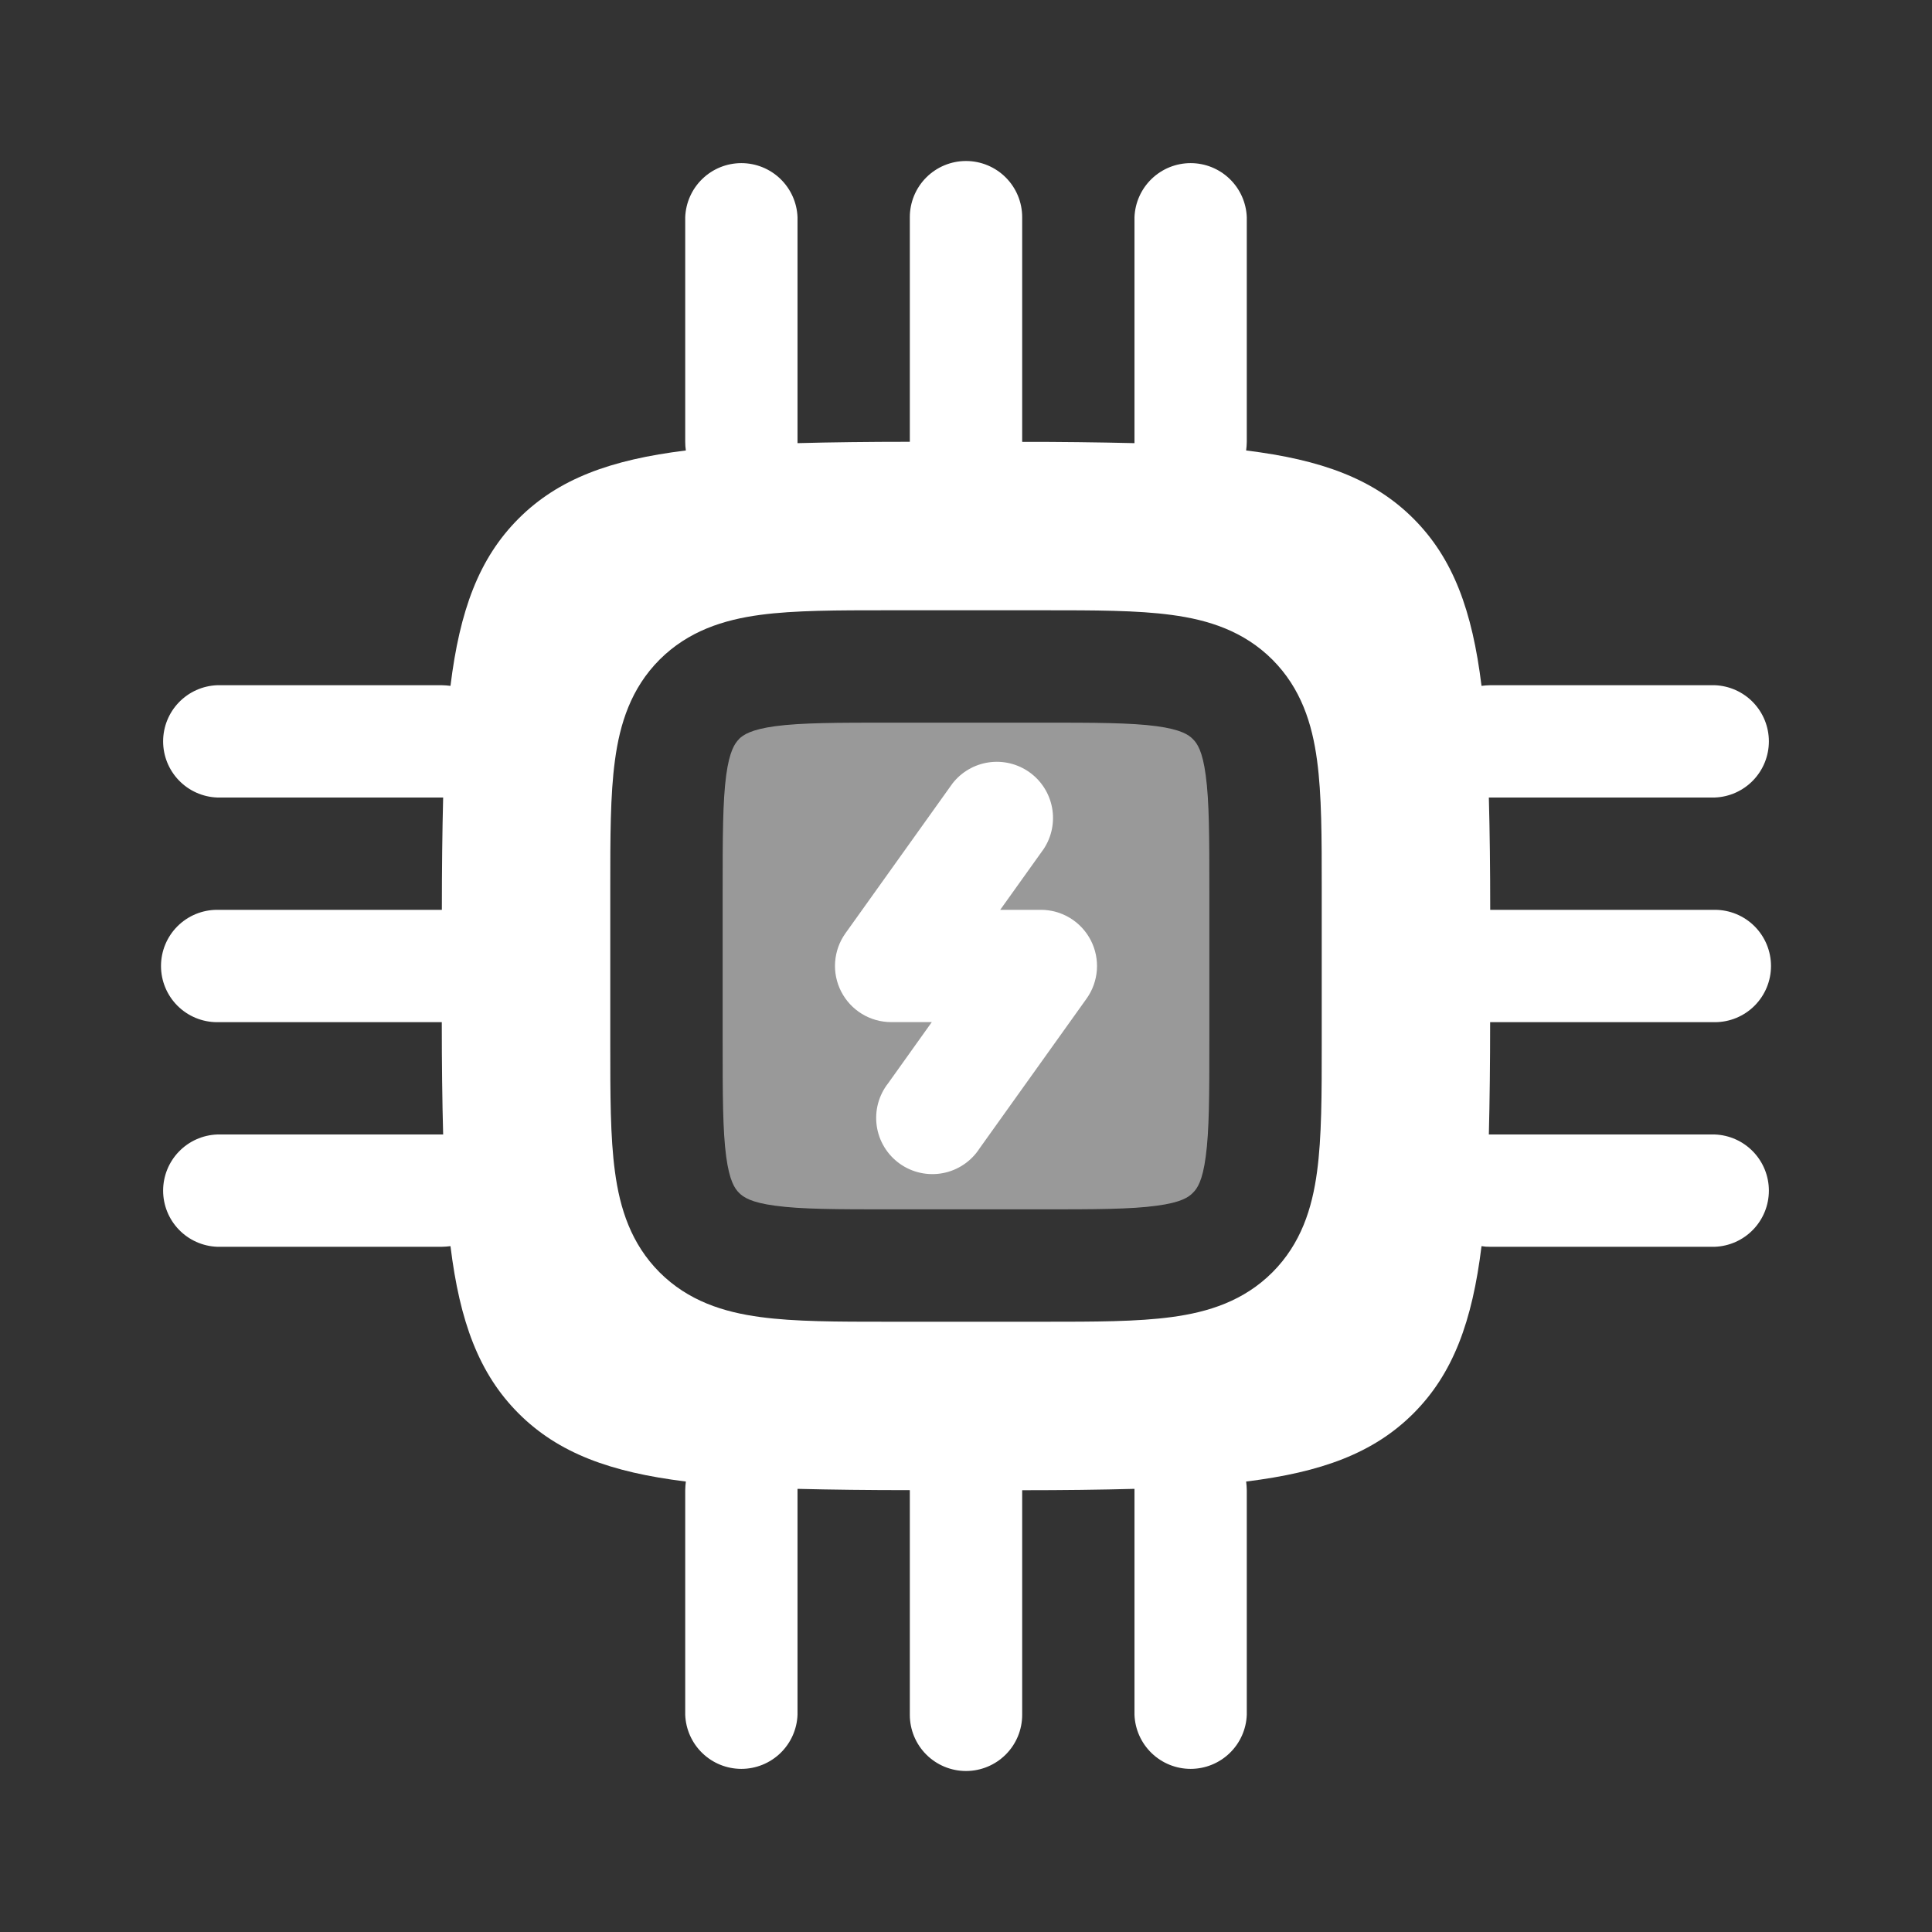 <?xml version="1.0" encoding="UTF-8"?> <svg xmlns="http://www.w3.org/2000/svg" width="150" height="150" viewBox="0 0 150 150" fill="none"><rect x="0" y="0" width="150" height="150" fill="#333333" stroke="none"/><path opacity="0.5" d="M57.375 57.375C57.712 57.05 58.306 56.638 60.194 56.381C62.212 56.112 64.95 56.106 69.187 56.106H80.812C85.05 56.106 87.787 56.112 89.8 56.381C91.694 56.638 92.287 57.05 92.612 57.381C92.95 57.712 93.362 58.306 93.612 60.194C93.887 62.212 93.894 64.95 93.894 69.188V80.812C93.894 85.05 93.887 87.787 93.612 89.8C93.362 91.694 92.95 92.287 92.612 92.612C92.287 92.95 91.694 93.362 89.8 93.612C87.787 93.888 85.05 93.894 80.812 93.894H69.187C64.95 93.894 62.212 93.888 60.194 93.612C58.306 93.362 57.712 92.95 57.381 92.612C57.05 92.287 56.637 91.694 56.381 89.8C56.112 87.787 56.106 85.05 56.106 80.812V69.188C56.106 64.95 56.112 62.212 56.381 60.194C56.637 58.306 57.05 57.712 57.381 57.381" fill="white"></path><path fill-rule="evenodd" clip-rule="evenodd" d="M79.362 16.863C79.362 15.706 78.903 14.596 78.085 13.778C77.267 12.96 76.157 12.5 75 12.5C73.843 12.5 72.733 12.96 71.915 13.778C71.097 14.596 70.638 15.706 70.638 16.863V34.3C67.454 34.3 64.548 34.335 61.919 34.406V16.863C61.876 15.735 61.398 14.668 60.585 13.885C59.772 13.102 58.688 12.665 57.559 12.665C56.431 12.665 55.346 13.102 54.534 13.885C53.721 14.668 53.243 15.735 53.2 16.863V34.3C53.2 34.533 53.217 34.758 53.25 34.975C47.4 35.694 43.344 37.181 40.263 40.263C37.181 43.344 35.694 47.4 34.975 53.25C34.751 53.221 34.526 53.205 34.3 53.2H16.863C15.735 53.243 14.668 53.721 13.885 54.534C13.102 55.346 12.665 56.431 12.665 57.559C12.665 58.688 13.102 59.772 13.885 60.585C14.668 61.398 15.735 61.876 16.863 61.919H34.406C34.34 64.544 34.306 67.45 34.306 70.638H16.863C15.706 70.638 14.596 71.097 13.778 71.915C12.96 72.733 12.5 73.843 12.5 75C12.5 76.157 12.96 77.267 13.778 78.085C14.596 78.903 15.706 79.362 16.863 79.362H34.3C34.3 82.546 34.335 85.452 34.406 88.081H16.863C15.735 88.124 14.668 88.602 13.885 89.415C13.102 90.228 12.665 91.312 12.665 92.441C12.665 93.569 13.102 94.654 13.885 95.466C14.668 96.279 15.735 96.757 16.863 96.8H34.3C34.526 96.796 34.751 96.779 34.975 96.75C35.694 102.6 37.181 106.656 40.263 109.738C43.344 112.819 47.4 114.306 53.25 115.025C53.221 115.249 53.205 115.474 53.2 115.7V133.138C53.243 134.265 53.721 135.332 54.534 136.115C55.346 136.898 56.431 137.335 57.559 137.335C58.688 137.335 59.772 136.898 60.585 136.115C61.398 135.332 61.876 134.265 61.919 133.138V115.594C64.544 115.66 67.45 115.694 70.638 115.694V133.138C70.638 134.295 71.097 135.404 71.915 136.222C72.733 137.04 73.843 137.5 75 137.5C76.157 137.5 77.267 137.04 78.085 136.222C78.903 135.404 79.362 134.295 79.362 133.138V115.7C82.546 115.7 85.452 115.665 88.081 115.594V133.138C88.124 134.265 88.602 135.332 89.415 136.115C90.228 136.898 91.312 137.335 92.441 137.335C93.569 137.335 94.654 136.898 95.466 136.115C96.279 135.332 96.757 134.265 96.8 133.138V115.7C96.796 115.474 96.779 115.249 96.75 115.025C102.6 114.306 106.656 112.819 109.738 109.738C112.819 106.656 114.306 102.6 115.025 96.75C115.246 96.787 115.471 96.804 115.7 96.8H133.138C134.265 96.757 135.332 96.279 136.115 95.466C136.898 94.654 137.335 93.569 137.335 92.441C137.335 91.312 136.898 90.228 136.115 89.415C135.332 88.602 134.265 88.124 133.138 88.081H115.594C115.66 85.456 115.694 82.55 115.694 79.362H133.138C134.295 79.362 135.404 78.903 136.222 78.085C137.04 77.267 137.5 76.157 137.5 75C137.5 73.843 137.04 72.733 136.222 71.915C135.404 71.097 134.295 70.638 133.138 70.638H115.7C115.7 67.454 115.665 64.548 115.594 61.919H133.138C134.265 61.876 135.332 61.398 136.115 60.585C136.898 59.772 137.335 58.688 137.335 57.559C137.335 56.431 136.898 55.346 136.115 54.534C135.332 53.721 134.265 53.243 133.138 53.2H115.7C115.474 53.205 115.249 53.221 115.025 53.25C114.306 47.4 112.819 43.344 109.738 40.263C106.656 37.181 102.6 35.694 96.75 34.975C96.779 34.751 96.796 34.526 96.8 34.3V16.863C96.757 15.735 96.279 14.668 95.466 13.885C94.654 13.102 93.569 12.665 92.441 12.665C91.312 12.665 90.228 13.102 89.415 13.885C88.602 14.668 88.124 15.735 88.081 16.863V34.406C85.175 34.337 82.269 34.303 79.362 34.306V16.863ZM59.038 47.737C61.7 47.381 65.037 47.381 68.9 47.381H81.1C84.969 47.381 88.294 47.381 90.963 47.744C93.825 48.125 96.562 48.994 98.787 51.212C101.006 53.438 101.875 56.175 102.256 59.038C102.619 61.7 102.619 65.037 102.619 68.9V81.1C102.619 84.969 102.619 88.294 102.256 90.963C101.875 93.825 101.006 96.562 98.787 98.787C96.562 101.006 93.825 101.875 90.963 102.256C88.294 102.619 84.963 102.619 81.1 102.619H68.9C65.031 102.619 61.7 102.619 59.038 102.256C56.175 101.875 53.438 101.006 51.212 98.787C48.994 96.562 48.125 93.825 47.744 90.963C47.381 88.294 47.381 84.963 47.381 81.1V68.9C47.381 65.031 47.381 61.7 47.744 59.038C48.125 56.175 48.994 53.438 51.212 51.212C53.438 48.994 56.175 48.119 59.038 47.737Z" fill="white"></path><path d="M81.037 65.906C81.658 64.964 81.889 63.818 81.682 62.709C81.475 61.6 80.847 60.614 79.93 59.959C79.012 59.303 77.876 59.028 76.76 59.192C75.643 59.356 74.634 59.946 73.944 60.837L65.638 72.463C65.173 73.115 64.897 73.882 64.839 74.681C64.782 75.48 64.945 76.279 65.312 76.991C65.679 77.703 66.234 78.3 66.918 78.718C67.601 79.135 68.387 79.356 69.188 79.356H72.344L68.963 84.094C68.597 84.557 68.329 85.091 68.175 85.661C68.022 86.231 67.986 86.826 68.069 87.411C68.152 87.996 68.353 88.557 68.66 89.062C68.967 89.566 69.373 90.003 69.853 90.346C70.334 90.689 70.879 90.931 71.456 91.057C72.033 91.183 72.63 91.191 73.21 91.08C73.79 90.969 74.341 90.741 74.83 90.41C75.32 90.079 75.737 89.653 76.056 89.156L84.362 77.531C84.827 76.879 85.103 76.111 85.161 75.313C85.218 74.514 85.055 73.715 84.688 73.003C84.321 72.291 83.766 71.693 83.082 71.276C82.398 70.859 81.613 70.638 80.812 70.638H77.656L81.037 65.906Z" fill="white"></path></svg> 